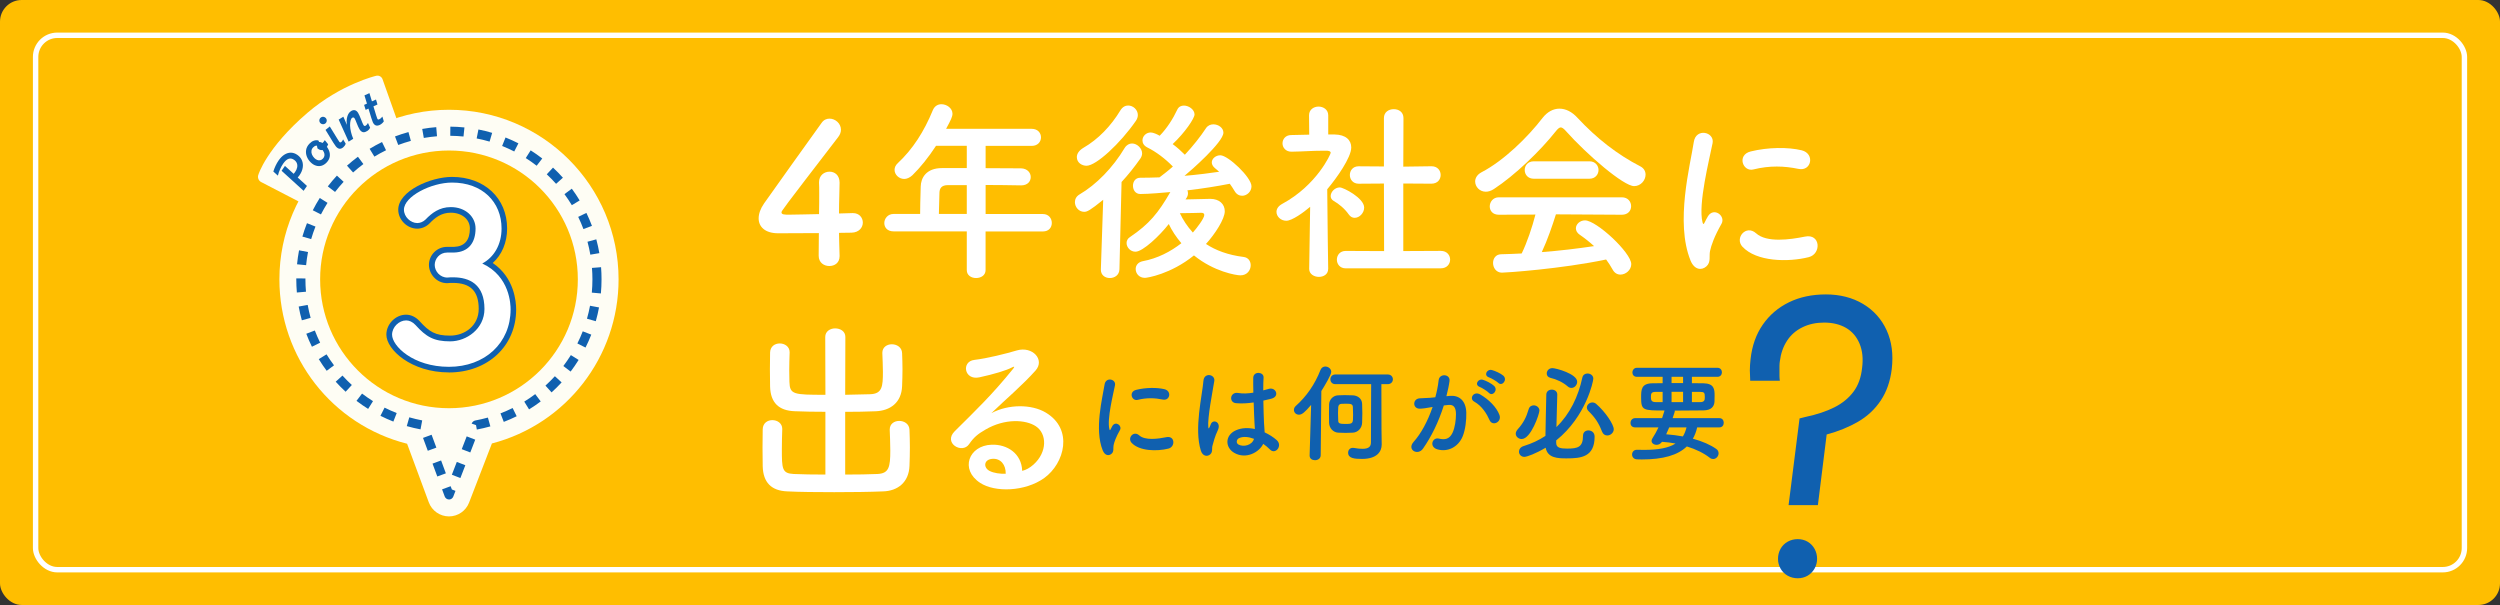 <?xml version="1.0" encoding="UTF-8"?>
<svg id="uuid-98c1462e-6bff-47c4-9818-dbc0a1f23077" data-name="レイヤー 2" xmlns="http://www.w3.org/2000/svg" width="697.13" height="168.7" viewBox="0 0 697.13 168.7">
  <rect x="0" y="0" width="697.13" height="168.7" fill="#333333" stroke="none"/>
  <defs>
    <style>
      .uuid-07541e2d-6c37-4e5a-a851-d2403454840b {
        fill: none;
        stroke: #fff;
        stroke-miterlimit: 10;
        stroke-width: 1.51px;
      }

      .uuid-4b64dd71-4b3d-4daa-a954-3d2f009885c1 {
        fill: #fff;
      }

      .uuid-71500c10-628c-44ad-bd9d-17bba4303a06 {
        fill: #fefdf4;
      }

      .uuid-73a8bcfe-0fcd-4cd2-a0fb-9c8f545b1d74 {
        fill: #ffbe00;
      }

      .uuid-590b3e85-5335-4c08-8cd7-ae58dce5cce2 {
        fill: #1060af;
      }
    </style>
  </defs>
  <g id="uuid-0322cca2-cac5-4728-8f7a-bb98a60704f6" data-name="マスクの上">
    <g>
      <g>
        <rect class="uuid-73a8bcfe-0fcd-4cd2-a0fb-9c8f545b1d74" width="697.13" height="168.7" rx="6.04" ry="6.04"/>
        <rect class="uuid-07541e2d-6c37-4e5a-a851-d2403454840b" x="9.93" y="9.84" width="677.28" height="149.02" rx="6.04" ry="6.04"/>
      </g>
      <path class="uuid-590b3e85-5335-4c08-8cd7-ae58dce5cce2" d="M498.75,140.85l3.06-24.17,1.63-.41c3.2-.68,5.9-1.58,8.11-2.7,2.21-1.12,3.98-2.57,5.3-4.34,1.33-1.77,2.12-3.98,2.4-6.63,.34-2.58,.1-4.84-.71-6.78-.82-1.94-2.07-3.4-3.77-4.39-1.7-.98-3.74-1.48-6.12-1.48-2.24,0-4.27,.44-6.07,1.33-1.8,.88-3.23,2.14-4.28,3.77-1.06,1.63-1.72,3.54-1.99,5.71-.07,.41-.1,.85-.1,1.33v2.7c0,.44,.03,.9,.1,1.38h-8.26c0-.54-.02-1.04-.05-1.48-.04-.44-.05-.9-.05-1.38s.02-.99,.05-1.53c.03-.54,.08-1.09,.15-1.63,.41-3.74,1.55-6.95,3.42-9.64,1.87-2.69,4.3-4.76,7.29-6.22,2.99-1.46,6.43-2.19,10.3-2.19s7.39,.88,10.35,2.65c2.96,1.77,5.15,4.22,6.58,7.34,1.43,3.13,1.9,6.73,1.43,10.81-.41,3.4-1.43,6.32-3.06,8.77-1.63,2.45-3.74,4.42-6.32,5.92-2.59,1.5-5.51,2.69-8.77,3.57l-2.45,19.69h-8.16Zm2.55,20.4c-1.02,0-1.96-.24-2.8-.71-.85-.48-1.51-1.14-1.99-1.99-.48-.85-.71-1.75-.71-2.7,0-1.02,.24-1.95,.71-2.81,.47-.85,1.14-1.51,1.99-1.99,.85-.47,1.78-.71,2.8-.71s1.94,.24,2.75,.71c.82,.48,1.46,1.14,1.94,1.99,.47,.85,.71,1.78,.71,2.81,0,.95-.24,1.85-.71,2.7-.48,.85-1.12,1.51-1.94,1.99-.82,.47-1.73,.71-2.75,.71Z"/>
      <g>
        <path class="uuid-4b64dd71-4b3d-4daa-a954-3d2f009885c1" d="M234.12,71.32v.11c0,1.89-1.4,2.75-2.86,2.75s-2.97-.92-2.97-2.86,.05-4.1,.05-6.32c-5.24,.05-10.8,.05-11.34,.05-3.62,0-5.45-1.78-5.45-4.16,0-1.24,.49-2.7,1.51-4.16,3.24-4.59,12.15-17.06,16.04-22.46,.59-.86,1.4-1.19,2.21-1.19,1.62,0,3.19,1.35,3.19,3.08,0,.65-.22,1.35-.76,2.05-15.82,20.57-15.82,20.63-15.82,21,0,.65,.86,.65,2.21,.65,1.84,0,5.08-.11,8.26-.16,.05-2.16,.05-4.21,.05-5.83,0-1.19,0-2.16-.05-2.86v-.22c0-1.89,1.46-2.92,2.92-2.92s2.81,.97,2.81,3.08c0,2.54-.16,4.59-.16,8.58,2-.05,3.46-.11,3.73-.11h.16c1.78,0,2.75,1.3,2.75,2.65s-1.03,2.75-3.13,2.81c-.65,0-1.94,.05-3.51,.05,0,1.78,.11,3.94,.16,6.37Z"/>
        <path class="uuid-4b64dd71-4b3d-4daa-a954-3d2f009885c1" d="M274.83,64.52v10.8c0,1.46-1.3,2.21-2.65,2.21s-2.59-.76-2.59-2.21v-10.8h-20.41c-1.78,0-2.59-1.13-2.59-2.32s.92-2.54,2.59-2.54h7.4c0-1.78,.05-3.78,.16-7.61,.05-2.43,1.51-5.18,5.94-5.18h6.91v-6.21h-8.58c-2.11,3.24-4.48,6.16-6.59,8.21-.76,.7-1.57,1.03-2.27,1.03-1.46,0-2.7-1.19-2.7-2.54,0-.65,.27-1.3,.92-1.89,4.16-3.89,7.29-8.75,9.77-14.79,.49-1.13,1.4-1.62,2.38-1.62,1.51,0,3.08,1.13,3.08,2.65,0,.81-.43,1.73-1.78,4.21h23.87c1.73,0,2.59,1.19,2.59,2.38s-.86,2.38-2.59,2.38h-12.85v6.21c3.29,0,6.64,.05,9.88,.05,1.78,.05,2.7,1.24,2.7,2.43s-.86,2.32-2.65,2.32h-.05c-3.13-.05-6.59-.11-9.88-.11v8.1h15.98c1.62,0,2.48,1.24,2.48,2.48s-.81,2.38-2.48,2.38h-15.98Zm-5.24-12.9h-5.24c-1.84,0-2.32,.92-2.38,2.05-.05,1.67-.11,4-.16,5.99h7.78v-8.04Z"/>
        <path class="uuid-4b64dd71-4b3d-4daa-a954-3d2f009885c1" d="M307.62,55.72c-3.67,2.97-4.48,3.35-5.29,3.35-1.51,0-2.59-1.35-2.59-2.7,0-.81,.38-1.62,1.3-2.16,4.64-2.7,9.29-7.45,12.58-12.96,.54-.86,1.3-1.24,2.05-1.24,1.46,0,2.81,1.4,2.81,2.75,0,.49-.16,.97-.49,1.46-1.67,2.38-3.4,4.54-5.24,6.53l-.59,24.35c-.05,1.62-1.35,2.43-2.7,2.43-1.24,0-2.48-.76-2.48-2.32v-.11l.65-19.38Zm-4.64-9.5c-1.24,0-2.7-.81-2.7-2.43,0-.86,.54-1.78,1.78-2.54,4.21-2.43,7.72-6.1,10.37-10.48,.59-.97,1.4-1.35,2.16-1.35,1.4,0,2.7,1.19,2.7,2.65,0,.49-.16,1.08-.54,1.62-4.37,6.32-11.07,12.53-13.77,12.53Zm27.59,9.39c2.43-.05,5.99-.16,6.91-.16,2.59,0,4.05,1.51,4.05,3.46,0,2.16-2.7,6.32-5.24,9.12,2.7,1.78,6.16,3.08,10.47,3.62,1.35,.16,2,1.19,2,2.32,0,1.35-.97,2.81-2.86,2.81-1.19,0-7.4-1.03-12.96-5.56-6.48,5.24-13.07,6.26-13.66,6.26-1.67,0-2.59-1.24-2.59-2.48,0-.97,.65-1.89,1.94-2.16,4.16-.76,7.83-2.7,10.8-5.02-1.46-1.73-2.65-3.51-3.51-5.35-2.48,3.19-7.23,7.72-9.29,7.72-1.4,0-2.48-1.19-2.48-2.43,0-.59,.27-1.24,.97-1.67,5.35-3.62,7.88-6.7,11.23-12.53-1.84,.16-5.94,.54-8.37,.54-1.35,0-2.05-1.13-2.05-2.32,0-1.08,.65-2.21,2-2.21,1.78,0,3.56-.05,5.35-.11l.11-.05c1.19-.92,2.43-1.84,3.67-2.97-2.11-2.16-4.64-4.1-7.18-5.35-.92-.49-1.3-1.19-1.3-1.94,0-1.13,.97-2.21,2.32-2.21,.7,0,1.84,.54,2.48,.92,2-2.05,3.73-4.75,4.91-7.29,.38-.81,1.08-1.13,1.84-1.13,1.4,0,2.97,1.13,2.97,2.48,0,1.08-2.7,5.08-6.1,8.26,1.24,.92,2.38,1.94,3.4,2.97,2.27-2.43,4.37-5.08,5.89-7.4,.49-.76,1.3-1.08,2.05-1.08,1.4,0,2.81,.97,2.81,2.32,0,2.65-9.12,10.64-10.85,12.04,3.35-.27,6.59-.7,9.66-1.13-.38-.38-.81-.7-1.19-1.03-.59-.49-.86-1.08-.86-1.57,0-1.08,1.13-2,2.38-2,2.16,0,8.69,6.16,8.69,8.64,0,1.51-1.3,2.65-2.59,2.65-.81,0-1.57-.38-2.11-1.3-.43-.7-.86-1.4-1.35-2.05-3.56,.7-7.61,1.35-11.82,1.84,.11,.27,.16,.54,.16,.81,0,.43-.11,.86-.43,1.35l-.27,.38Zm5.24,4.32c0-.49-.43-.59-.81-.59h-.16c-.38,0-3.4,.11-5.83,.11,.86,1.84,2.05,3.67,3.62,5.4,1.19-1.35,3.19-3.99,3.19-4.91Z"/>
        <path class="uuid-4b64dd71-4b3d-4daa-a954-3d2f009885c1" d="M370.36,75c0,1.51-1.3,2.21-2.59,2.21s-2.7-.76-2.7-2.21v-.05l.27-17.28c-1.89,1.62-5.08,3.89-6.64,3.89s-2.75-1.19-2.75-2.48c0-.81,.49-1.62,1.57-2.21,9.72-5.24,13.55-13.93,13.55-14.25,0-.54-.81-.59-1.19-.59h-.97c-3.08,0-5.4,.22-8.75,.27h-.05c-1.62,0-2.48-1.19-2.48-2.32s.81-2.32,2.43-2.32c1.67-.05,3.35-.05,5.02-.11l-.05-5.4c0-1.62,1.35-2.43,2.65-2.43s2.7,.81,2.7,2.43v5.35h1.78c3.13,.05,4.64,1.57,4.64,3.62,0,2.81-4.1,8.59-6.7,11.66,.05,8.37,.27,22.19,.27,22.19v.05Zm5.72-15.23c-1.13-1.62-2.81-2.97-4.16-3.73-.59-.32-.86-.86-.86-1.35,0-1.19,1.19-2.43,2.54-2.43,1.03,0,6.8,2.97,6.8,5.62,0,1.51-1.3,2.86-2.65,2.86-.59,0-1.19-.27-1.67-.97Zm-.81,15.06c-1.67,0-2.48-1.24-2.48-2.43s.81-2.43,2.48-2.43l10.69,.05-.05-18.84-7.02,.05c-1.67,0-2.48-1.24-2.48-2.43s.81-2.43,2.43-2.43h.05l7.02,.05v-13.5c0-1.67,1.35-2.48,2.75-2.48s2.7,.81,2.7,2.48l-.05,13.55,7.83-.11h.05c1.67,0,2.54,1.19,2.54,2.43s-.86,2.43-2.59,2.43l-7.83-.05v18.84l10.47-.05c1.73,0,2.59,1.24,2.59,2.43s-.86,2.43-2.59,2.43h-26.51Z"/>
        <path class="uuid-4b64dd71-4b3d-4daa-a954-3d2f009885c1" d="M436.62,36.5c-.59-.65-1.03-.97-1.4-.97s-.76,.32-1.3,.97c-4.43,5.62-11.55,12.42-17.33,16.2-.81,.54-1.57,.76-2.27,.76-1.73,0-2.97-1.4-2.97-2.86,0-.92,.54-1.89,1.73-2.54,6.26-3.24,12.96-9.83,17.06-15.17,1.3-1.67,2.97-2.59,4.7-2.59s3.46,.81,5.08,2.59c5.29,5.67,11.07,10.2,17.49,13.5,1.03,.54,1.46,1.4,1.46,2.32,0,1.57-1.35,3.19-3.19,3.19-2.92,0-13.07-8.69-19.06-15.39Zm-2.75,23.27c-.97,3.08-2.32,7.07-3.94,10.53,4.97-.38,9.88-.97,14.58-1.67-1.24-1.13-2.59-2.21-3.94-3.13-.81-.54-1.13-1.19-1.13-1.84,0-1.13,1.13-2.21,2.54-2.21,3.19,0,12.9,9.02,12.9,12.2,0,1.62-1.51,2.92-3.02,2.92-.86,0-1.67-.43-2.21-1.46-.54-.97-1.13-1.89-1.78-2.75-12.63,2.65-27.97,3.67-29.05,3.67-1.62,0-2.48-1.4-2.48-2.7,0-1.19,.7-2.38,2.21-2.43,1.89-.05,3.83-.11,5.78-.22,1.51-3.13,2.92-7.29,3.83-10.85l-10.2,.05c-1.73,0-2.54-1.13-2.54-2.32s.86-2.54,2.54-2.54h34.29c1.73,0,2.59,1.24,2.59,2.48s-.86,2.38-2.59,2.38l-18.36-.11Zm-6.16-9.93c-1.67,0-2.54-1.19-2.54-2.43s.86-2.43,2.54-2.43h15.5c1.67,0,2.54,1.24,2.54,2.43s-.86,2.43-2.54,2.43h-15.5Z"/>
        <path class="uuid-4b64dd71-4b3d-4daa-a954-3d2f009885c1" d="M471.4,72.62c-4.32-10.64-.05-26.62,.92-33.04,.59-4,5.83-2.81,5.24,.32-.86,4.37-4.1,17.06-2.81,22.08,.16,.7,.38,.54,.59,.05,.11-.27,.7-1.35,.92-1.73,1.67-2.65,5.02-.05,3.78,2.11-2,3.51-2.86,5.99-3.19,7.56-.32,1.46,.32,3.13-1.03,4.32-1.35,1.19-3.35,.97-4.43-1.67Zm14.47-3.83c-2.21-2.43,1.03-6.26,3.83-3.73,2.92,2.65,9.39,1.78,13.61,.92,4.37-.92,4.64,4.81,1.08,5.72-5.78,1.46-14.63,1.3-18.52-2.92Zm3.08-21.54c-2.97,.76-4.7-4.05-.76-5.02,4.81-1.19,10.42-1.24,14.2-.32,3.78,.92,2.75,5.99-.92,5.18-3.89-.81-7.99-.97-12.53,.16Z"/>
        <path class="uuid-4b64dd71-4b3d-4daa-a954-3d2f009885c1" d="M230.18,114.83c-3.02,0-5.99-.05-8.58-.16-4.43-.16-6.75-2.38-6.86-6.91,0-1.46-.05-3.08-.05-4.75s.05-3.24,.05-4.7c.05-1.73,1.35-2.54,2.7-2.54s2.75,.86,2.75,2.43v.11c-.05,1.57-.11,3.29-.11,4.97,0,1.13,.05,2.27,.05,3.19,.11,3.56,1.13,3.62,10.04,3.62l-.05-16.14c0-1.57,1.4-2.38,2.75-2.38,1.46,0,2.86,.81,2.86,2.38l-.05,16.14c2.38-.05,4.75-.11,6.96-.16,3.4-.11,3.56-2.21,3.56-6.26,0-1.78-.11-3.62-.16-5.18v-.11c0-1.57,1.3-2.38,2.65-2.38s2.81,.81,2.86,2.48c.05,1.35,.11,2.92,.11,4.48s-.05,3.19-.11,4.7c-.16,4.64-3.35,6.86-7.34,7.02-2.7,.11-5.62,.16-8.53,.16v17.49c3.35,0,6.59-.05,9.02-.16,3.19-.16,3.56-1.94,3.56-6.53,0-2.05-.11-4.21-.16-5.78v-.11c0-1.57,1.3-2.38,2.65-2.38s2.81,.81,2.86,2.48c.05,1.35,.11,3.13,.11,4.91s-.05,3.62-.11,5.13c-.16,4.64-3.35,7.02-7.34,7.13-3.73,.16-8.75,.22-13.66,.22s-9.72-.05-13.07-.22c-4.43-.16-6.75-2.48-6.86-7.02,0-1.46-.05-3.29-.05-5.18s.05-3.67,.05-5.13c.05-1.73,1.35-2.54,2.7-2.54s2.75,.86,2.75,2.43v.11c-.05,1.57-.11,3.62-.11,5.51,0,5.56,.05,6.8,3.29,6.97,2.43,.11,5.56,.16,8.85,.16v-17.49Z"/>
        <path class="uuid-4b64dd71-4b3d-4daa-a954-3d2f009885c1" d="M288.17,129.57c3.94-3.51,3.78-8.64,.7-10.69-2.81-1.89-8.64-2.27-14.09,.92-2.16,1.24-3.29,2.21-4.54,4.05-1.94,2.86-7.34-.32-4-3.62,5.94-5.89,10.31-10.04,16.31-17.44,.59-.76,.05-.54-.38-.32-1.51,.81-5.08,1.89-9.07,2.75-4.27,.92-5.08-4.43-1.4-4.86,3.62-.43,8.8-1.73,11.88-2.65,4.32-1.24,7.88,2.59,5.18,5.62-1.73,1.94-3.89,4.05-6.05,6.05-2.16,2-4.32,3.94-6.26,5.83,4.75-2.54,11.18-2.54,15.17-.16,7.77,4.64,5.24,14.15-.43,18.25-5.35,3.83-13.77,4.05-17.87,1.35-5.72-3.73-3.19-10.42,3.19-10.64,4.32-.16,8.37,2.43,8.53,7.29,1.03-.22,2.16-.86,3.13-1.73Zm-11.5-1.62c-2.38,.22-2.48,2.43-.76,3.35,1.24,.65,3.02,.86,4.54,.81,.05-2.48-1.4-4.37-3.78-4.16Z"/>
        <path class="uuid-590b3e85-5335-4c08-8cd7-ae58dce5cce2" d="M307.5,125.6c-2.4-5.91-.03-14.79,.51-18.36,.33-2.22,3.24-1.56,2.91,.18-.48,2.43-2.28,9.48-1.56,12.27,.09,.39,.21,.3,.33,.03,.06-.15,.39-.75,.51-.96,.93-1.47,2.79-.03,2.1,1.17-1.11,1.95-1.59,3.33-1.77,4.2-.18,.81,.18,1.74-.57,2.4-.75,.66-1.86,.54-2.46-.93Zm8.04-2.13c-1.23-1.35,.57-3.48,2.13-2.07,1.62,1.47,5.22,.99,7.56,.51,2.43-.51,2.58,2.67,.6,3.18-3.21,.81-8.13,.72-10.29-1.62Zm1.71-11.97c-1.65,.42-2.61-2.25-.42-2.79,2.67-.66,5.79-.69,7.89-.18s1.53,3.33-.51,2.88c-2.16-.45-4.44-.54-6.96,.09Z"/>
        <path class="uuid-590b3e85-5335-4c08-8cd7-ae58dce5cce2" d="M334.86,125.66c-.96-3.03-.87-6.9-.48-10.53,.39-3.63,1.05-6.99,1.2-8.94,.18-2.43,3.33-1.83,3.03,.06-.21,1.35-.72,3.96-1.11,6.51-.39,2.55-.69,5.07-.57,6.27,.06,.54,.09,.63,.39,.03,.09-.18,.3-.72,.36-.87,.69-1.44,2.97-.42,1.89,1.83-.39,.81-.69,1.62-.93,2.37-.24,.75-.42,1.41-.54,1.89-.24,.84,.15,1.68-.6,2.4-.78,.72-2.13,.6-2.64-1.02Zm9.33,.63c-2.61-1.5-2.67-4.92,.45-6.3,1.62-.72,3.45-.75,5.28-.36,0-.48-.06-.93-.09-1.5-.09-1.23-.15-3.54-.24-5.91-1.62,.24-3.21,.36-4.92,.21-2.07-.18-1.71-3.24,.6-2.85,1.32,.24,2.76,.15,4.23-.09-.03-1.68-.06-3.21-.03-4.14,.06-1.95,3-1.68,2.88-.06-.06,.84-.09,2.1-.09,3.57,.51-.15,1.05-.27,1.53-.42,1.95-.6,3.24,2.13,.66,2.76-.72,.18-1.44,.36-2.16,.51,.03,2.34,.12,4.68,.18,6.15,.03,.75,.15,1.74,.18,2.7,1.26,.6,2.46,1.35,3.39,2.19,1.71,1.56-.42,4.17-1.92,2.58-.54-.54-1.17-1.08-1.86-1.56-1.14,2.37-4.8,4.38-8.07,2.52Zm5.46-3.93c-1.5-.57-3-.72-4.14-.18-.72,.33-.9,1.35-.18,1.77,1.44,.81,3.87,.18,4.35-1.59h-.03Z"/>
        <path class="uuid-590b3e85-5335-4c08-8cd7-ae58dce5cce2" d="M365.61,112.91c-1.74,2.04-2.55,2.73-3.39,2.73s-1.41-.63-1.41-1.35c0-.36,.15-.75,.51-1.08,2.94-2.61,5.31-5.97,6.9-10.05,.27-.66,.81-.96,1.35-.96,.81,0,1.65,.63,1.65,1.5,0,.81-1.83,3.87-2.76,5.34l-.18,17.94c-.03,.9-.81,1.35-1.59,1.35s-1.5-.42-1.5-1.29v-.06l.42-14.07Zm4.98,2.55c0-.96,.03-1.92,.03-2.67,.03-1.29,1.05-2.46,2.43-2.55,.6-.03,1.26-.06,1.89-.06,.81,0,1.62,.03,2.34,.06,1.14,.06,2.49,.75,2.55,2.37,.03,.72,.06,1.71,.06,2.67s-.03,1.92-.06,2.61c-.06,1.5-1.14,2.67-2.58,2.76-.63,.03-1.32,.06-2.04,.06s-1.41-.03-2.07-.06c-1.35-.09-2.46-1.2-2.52-2.73,0-.63-.03-1.53-.03-2.46Zm14.7,8.43v.06c0,2.01-1.35,4.02-5.49,4.02-2.1,0-3.87-.15-3.87-1.74,0-.69,.45-1.35,1.32-1.35,.09,0,.21,0,.33,.03,.93,.18,1.71,.24,2.37,.24,1.65,0,2.34-.57,2.34-1.77,0-2.97,.06-11.7,.06-16.26h-9.99c-.93,0-1.38-.69-1.38-1.35s.45-1.35,1.38-1.35h14.61c.96,0,1.44,.69,1.44,1.35s-.48,1.35-1.44,1.35h-1.77c0,3.6,0,10.53,.03,12.54l.06,4.23Zm-7.98-8.22c0-.81-.03-1.71-.06-2.19-.06-.87-.66-.9-2.07-.9-.42,0-.81,0-1.11,.03-.54,.03-.84,.33-.9,.9-.03,.33-.06,.99-.06,1.68,0,.84,.03,1.74,.06,2.19,.03,.63,.39,.84,1.86,.84,2.28,0,2.28-.09,2.28-2.55Z"/>
        <path class="uuid-590b3e85-5335-4c08-8cd7-ae58dce5cce2" d="M404.32,110.39c2.52-.21,4.44,1.26,4.56,4.62,.06,2.1-.24,4.8-1.02,6.69-1.23,2.97-4.17,4.44-7.05,3.6-2.37-.69-1.41-3.45,.42-3,1.71,.42,2.97,.15,3.81-1.62,.69-1.47,.96-3.6,.96-5.19,0-1.83-.63-2.7-2.01-2.58-.45,.03-.9,.09-1.38,.15-1.47,4.65-3.48,8.73-5.82,12.06-1.44,2.04-4.56,.3-2.61-1.89,2.07-2.31,3.93-5.73,5.31-9.75l-.36,.06c-1.29,.24-2.46,.42-3.24,.42-2.04,0-2.01-2.7-.09-2.88,.93-.09,1.86-.06,2.94-.15l1.5-.15c.36-1.32,.75-3.09,.93-4.77,.21-1.95,3.27-1.77,3.03,.24-.12,1.02-.51,2.82-.87,4.23l.99-.09Zm11.04,6.75c-.72-1.65-2.07-3.93-4.29-5.16-1.47-.81-.15-3.06,1.71-1.98,2.4,1.41,4.53,3.54,5.34,5.7,.75,1.98-1.95,3.3-2.76,1.44Zm-2.73-9.24c-1.56-.57-.48-2.43,.93-1.98,.81,.24,2.37,1.02,3.06,1.68,1.23,1.17-.39,3.06-1.44,1.95-.42-.45-1.95-1.44-2.55-1.65Zm2.58-2.67c-1.56-.51-.6-2.43,.84-2.04,.81,.21,2.43,.93,3.15,1.56,1.26,1.14-.33,3.09-1.41,2.01-.42-.42-1.95-1.32-2.58-1.53Z"/>
        <path class="uuid-590b3e85-5335-4c08-8cd7-ae58dce5cce2" d="M422.67,120.92c0-.36,.18-.78,.54-1.2,1.53-1.71,2.37-3.24,3.06-5.61,.21-.75,.81-1.08,1.41-1.08,.78,0,1.59,.57,1.59,1.47s-2.37,7.92-4.95,7.92c-.87,0-1.65-.66-1.65-1.5Zm11.28,2.58c0,1.38,1.17,1.59,3.06,1.59,2.94,0,4.41-.39,4.41-3.54,0-1.08,.75-1.53,1.5-1.53,.81,0,1.74,.51,1.74,1.74,0,5.7-3.81,6.06-7.8,6.06-2.43,0-5.31-.06-5.85-2.97-2.67,1.59-5.19,2.55-5.94,2.55-.93,0-1.5-.72-1.5-1.44,0-.66,.42-1.32,1.35-1.59,2.25-.69,4.26-1.65,6.03-2.82,.03-3.36,.18-7.8,.24-11.49,0-.96,.78-1.41,1.53-1.41s1.53,.45,1.53,1.35v.06c-.09,2.94-.18,6.18-.24,9.03,3.75-3.63,6.09-8.49,7.23-13.8,.18-.81,.81-1.14,1.44-1.14,.81,0,1.62,.54,1.62,1.44,0,.66-1.95,10.47-10.35,17.22v.69Zm3.21-15.75c-1.35-1.17-3.09-1.98-4.86-2.4-.69-.18-.99-.66-.99-1.2,0-.72,.57-1.5,1.59-1.5,.96,0,6.9,1.59,6.9,3.81,0,.9-.75,1.71-1.59,1.71-.36,0-.72-.12-1.05-.42Zm11.04,13.68c-.6,0-1.17-.3-1.47-1.08-.93-2.4-1.92-3.9-3.75-5.7-.33-.33-.48-.69-.48-1.02,0-.75,.72-1.41,1.56-1.41,.33,0,.72,.12,1.05,.42,2.64,2.28,4.89,5.76,4.89,7.05,0,.99-.93,1.74-1.8,1.74Z"/>
        <path class="uuid-590b3e85-5335-4c08-8cd7-ae58dce5cce2" d="M473.26,119.18c-.27,1.17-.66,2.22-1.2,3.15,2.67,.72,4.95,1.74,6.51,2.85,.48,.33,.66,.78,.66,1.23,0,.81-.69,1.59-1.5,1.59-.3,0-.63-.09-.93-.33-1.68-1.32-3.9-2.4-6.42-3.18-2.52,2.43-6.57,3.63-12.57,3.63-.45,0-.87-.03-1.32-.03-.93-.03-1.38-.69-1.38-1.35s.45-1.32,1.35-1.32h.06c.66,.03,1.32,.03,1.92,.03,3.9,0,6.81-.51,8.79-1.77-1.23-.24-2.49-.39-3.78-.48-.39,.57-.96,.84-1.5,.84-.75,0-1.41-.45-1.41-1.11,0-.21,.09-.48,.27-.75,.66-1.02,1.2-2.01,1.65-3h-6.51c-.87,0-1.29-.6-1.29-1.23s.45-1.35,1.29-1.35h7.53c.21-.63,.42-1.29,.63-1.98,0-.03,.03-.12,.06-.15-6.03,0-6.54-.03-6.54-3.6,0-2.22,.03-3.96,3.18-3.99,.87,0,1.83-.03,2.82-.03v-1.77h-7.17c-.87,0-1.26-.6-1.26-1.2,0-.66,.45-1.32,1.26-1.32h22.47c.81,0,1.23,.63,1.23,1.26s-.42,1.26-1.23,1.26h-7.14v1.77c1.14,0,2.25,.03,3.21,.03,3,.06,3.12,1.65,3.12,3.45,0,.63,0,1.29-.03,1.68-.09,1.38-.93,2.4-3.06,2.43-2.28,.03-5.16,.06-8.04,.06,.03,.06,.03,.12,.03,.18,0,.09,0,.12-.6,1.92h13.02c.84,0,1.23,.63,1.23,1.29s-.39,1.29-1.23,1.29h-6.18Zm-9.63-9.9h-2.01c-1.17,0-1.26,.54-1.26,1.44,0,.84,.15,1.41,1.32,1.41h1.95v-2.85Zm1.83,9.9c-.27,.66-.54,1.29-.84,1.92,1.59,.12,3.15,.33,4.65,.6,.45-.72,.78-1.56,1.02-2.52h-4.83Zm3.87-14.1h-3.21v1.74h3.21v-1.74Zm0,4.17h-3.21v2.88h3.21v-2.88Zm4.83,2.88c.9,0,1.14-.45,1.2-.78,.03-.18,.03-.42,.03-.66,0-1.14-.15-1.41-1.29-1.41h-2.31v2.85h2.37Z"/>
      </g>
      <g>
        <path class="uuid-71500c10-628c-44ad-bd9d-17bba4303a06" d="M85.1,57.13l-12.29-6.37c-.73-.38-1.07-1.31-.75-2.07,0,0,2.2-7.38,13.66-17.22,9.34-8.01,19.08-10.31,19.08-10.31,.79-.25,1.64,.19,1.89,.98l4.77,13.42"/>
        <path class="uuid-71500c10-628c-44ad-bd9d-17bba4303a06" d="M125.16,144c-2.49-.02-4.72-1.58-5.59-3.92l-6.05-16.34c-20.83-5.27-35.61-24.01-35.61-45.84,0-26.08,21.21-47.29,47.29-47.29s47.29,21.21,47.29,47.29c0,21.67-14.66,40.39-35.32,45.76l-6.37,16.5c-.89,2.31-3.12,3.84-5.6,3.84h-.04Z"/>
        <g>
          <circle class="uuid-73a8bcfe-0fcd-4cd2-a0fb-9c8f545b1d74" cx="125.2" cy="77.9" r="35.93"/>
          <g>
            <path class="uuid-4b64dd71-4b3d-4daa-a954-3d2f009885c1" d="M126.64,70.42c4.05-.13,5.97-2.79,5.97-6.7,0-3.32-2.85-5.97-6.9-5.97-3.18,0-5.31,1.66-7.03,3.45-.67,.66-1.53,1-2.32,1-1.86,0-3.72-1.73-3.72-3.72,0-3.72,7.63-7.57,13.41-7.57,8.43,0,13.81,5.38,13.81,12.81,0,4.51-2.12,8.03-5.38,9.76,7.77,3.58,7.9,11.55,7.9,12.81,0,9.36-7.17,16-17.19,16s-15.86-5.84-15.86-8.96c0-2.12,1.92-3.98,3.92-3.98,.86,0,1.79,.4,2.59,1.26,2.99,3.32,5.11,4.58,9.69,4.58s9.56-3.52,9.56-9.03c0-6.77-4.05-8.83-8.76-8.83h-.6c-.4,0-.73,.07-.99,.07-2.06,0-3.52-1.79-3.52-3.52s1.39-3.45,3.45-3.45h1.99Z"/>
            <path class="uuid-590b3e85-5335-4c08-8cd7-ae58dce5cce2" d="M125.18,103.85c-10.48,0-17.44-6.34-17.44-10.54,0-2.96,2.57-5.56,5.49-5.56,1.36,0,2.69,.63,3.75,1.77,2.71,3.01,4.4,4.07,8.53,4.07s7.98-2.79,7.98-7.45c0-4.95-2.28-7.25-7.19-7.25h-.6c-.16,0-.31,.02-.44,.03-.2,.02-.39,.04-.56,.04-3.05,0-5.09-2.63-5.09-5.09,0-2.77,2.26-5.03,5.03-5.03h1.96c2.94-.11,4.43-1.83,4.43-5.13,0-2.55-2.24-4.4-5.33-4.4-2.67,0-4.42,1.43-5.9,2.97-.95,.95-2.2,1.48-3.46,1.48-2.82,0-5.29-2.47-5.29-5.29,0-5.22,9.09-9.14,14.98-9.14,9.06,0,15.38,5.92,15.38,14.39,0,3.9-1.46,7.33-4.01,9.61,6.02,4.09,6.53,10.81,6.53,12.96,0,10.18-7.89,17.57-18.77,17.57Zm-11.95-12.94c-1.18,0-2.34,1.19-2.34,2.41,0,1.9,4.91,7.39,14.29,7.39s15.62-5.93,15.62-14.42c0-1.91-.5-8.39-6.98-11.38l-2.88-1.33,2.81-1.49c2.88-1.53,4.54-4.58,4.54-8.37,0-6.72-4.92-11.24-12.23-11.24-5.49,0-11.83,3.63-11.83,5.99,0,1.15,1.18,2.14,2.14,2.14,.42,0,.87-.2,1.21-.54,1.74-1.81,4.26-3.91,8.15-3.91,4.83,0,8.48,3.25,8.48,7.55,0,5.03-2.8,8.12-7.5,8.28h-.05s-1.99,0-1.99,0c-1.12,0-1.88,.97-1.88,1.88,0,.81,.74,1.94,1.94,1.94,.07,0,.15-.01,.24-.02,.23-.02,.48-.05,.76-.05h.6c6.67,0,10.34,3.7,10.34,10.4s-5.78,10.6-11.13,10.6-7.81-1.72-10.86-5.1c-.44-.47-.94-.74-1.42-.74Z"/>
            <path class="uuid-4b64dd71-4b3d-4daa-a954-3d2f009885c1" d="M126.64,70.42c4.05-.13,5.97-2.79,5.97-6.7,0-3.32-2.85-5.97-6.9-5.97-3.18,0-5.31,1.66-7.03,3.45-.67,.66-1.53,1-2.32,1-1.86,0-3.72-1.73-3.72-3.72,0-3.72,7.63-7.57,13.41-7.57,8.43,0,13.81,5.38,13.81,12.81,0,4.51-2.12,8.03-5.38,9.76,7.77,3.58,7.9,11.55,7.9,12.81,0,9.36-7.17,16-17.19,16s-15.86-5.84-15.86-8.96c0-2.12,1.92-3.98,3.92-3.98,.86,0,1.79,.4,2.59,1.26,2.99,3.32,5.11,4.58,9.69,4.58s9.56-3.52,9.56-9.03c0-6.77-4.05-8.83-8.76-8.83h-.6c-.4,0-.73,.07-.99,.07-2.06,0-3.52-1.79-3.52-3.52s1.39-3.45,3.45-3.45h1.99Z"/>
          </g>
          <path class="uuid-590b3e85-5335-4c08-8cd7-ae58dce5cce2" d="M125.2,139.28h0c-.53,0-1-.34-1.19-.83l-.74-1.99,1.36-.5h0s1.03-.38,1.03-.38l.34,.91,1.01,.39-.61,1.59c-.19,.49-.66,.82-1.19,.82Zm3.18-5.98l-2.38-.92,1.38-3.57,2.38,.92-1.38,3.57Zm-6.44-.43l-1.33-3.59,2.39-.88,1.33,3.59-2.39,.88Zm9.2-6.7l-2.38-.92,1.38-3.57,2.38,.92-1.38,3.57Zm-11.85-.47l-1.33-3.59,2.39-.88,1.33,3.59-2.39,.88Zm13.67-5.93l-.22-1.22-1.22-.43c.16-.41,.55-.78,.98-.86,1.19-.22,2.38-.5,3.55-.82l.69,2.46c-1.24,.35-2.51,.64-3.78,.88Zm-15.7-.04c-1.28-.24-2.57-.55-3.83-.91l.7-2.45c1.19,.34,2.4,.63,3.6,.86l-.47,2.51Zm23.22-2.08l-.92-2.38c1.15-.44,2.29-.95,3.39-1.49l1.13,2.29c-1.17,.58-2.38,1.11-3.61,1.58Zm-30.79-.09c-1.22-.48-2.43-1.02-3.6-1.61l1.15-2.28c1.1,.55,2.24,1.06,3.38,1.51l-.93,2.38Zm37.84-3.4l-1.34-2.17c1.05-.65,2.08-1.35,3.06-2.09l1.53,2.04c-1.05,.79-2.14,1.54-3.25,2.22Zm-44.88-.14c-1.11-.69-2.2-1.45-3.24-2.24l1.55-2.03c.98,.75,2.01,1.46,3.05,2.11l-1.35,2.16Zm51.16-4.6l-1.71-1.89c.91-.83,1.79-1.71,2.63-2.62l1.88,1.72c-.88,.96-1.82,1.9-2.79,2.78Zm-57.43-.18c-.96-.89-1.9-1.83-2.77-2.8l1.89-1.71c.83,.91,1.7,1.8,2.61,2.63l-1.73,1.88Zm62.74-5.63l-2.03-1.54c.74-.98,1.45-2.01,2.1-3.05l2.16,1.35c-.69,1.11-1.44,2.2-2.23,3.25Zm-68.02-.21c-.79-1.05-1.53-2.15-2.21-3.26l2.17-1.33c.64,1.05,1.34,2.08,2.08,3.06l-2.04,1.53Zm72.18-6.48l-2.28-1.14c.55-1.1,1.06-2.24,1.5-3.39l2.38,.92c-.47,1.22-1.01,2.43-1.6,3.6Zm-76.3-.24c-.58-1.17-1.11-2.39-1.57-3.61l2.38-.91c.44,1.15,.94,2.29,1.48,3.4l-2.29,1.13Zm79.15-7.11l-2.45-.7c.34-1.18,.62-2.4,.85-3.61l2.51,.47c-.24,1.29-.54,2.58-.9,3.84Zm-81.96-.25c-.35-1.26-.65-2.55-.88-3.84l2.51-.45c.22,1.21,.5,2.43,.82,3.61l-2.46,.68Zm83.4-7.49l-2.54-.23c.11-1.22,.17-2.47,.17-3.7,0-1.06-.04-2.14-.13-3.19l2.54-.2c.09,1.12,.13,2.26,.13,3.39,0,1.31-.06,2.64-.18,3.93Zm-84.79-.26c-.1-1.21-.16-2.45-.16-3.68v-.26s2.55,.02,2.55,.02v.24c0,1.15,.05,2.32,.15,3.46l-2.54,.22Zm2.59-7.62l-2.54-.25c.13-1.31,.32-2.62,.56-3.9l2.5,.48c-.23,1.2-.41,2.44-.53,3.67Zm79.25-2.92c-.21-1.21-.48-2.43-.8-3.62l2.46-.67c.34,1.26,.63,2.56,.85,3.85l-2.51,.43Zm-77.85-4.35l-2.45-.71c.37-1.26,.8-2.51,1.28-3.73l2.37,.94c-.45,1.14-.86,2.32-1.2,3.5Zm75.92-2.8c-.43-1.15-.92-2.3-1.46-3.4l2.29-1.11c.57,1.18,1.09,2.4,1.55,3.62l-2.39,.89Zm-73.2-4.09l-2.27-1.15c.59-1.17,1.25-2.32,1.95-3.43l2.16,1.36c-.66,1.04-1.27,2.13-1.83,3.22Zm69.97-2.57c-.64-1.05-1.33-2.09-2.06-3.08l2.05-1.52c.78,1.05,1.52,2.16,2.19,3.28l-2.18,1.32Zm-66.03-3.69l-2.02-1.55c.8-1.04,1.65-2.05,2.54-3.01l1.87,1.73c-.84,.91-1.64,1.86-2.39,2.83Zm61.63-2.27c-.82-.92-1.69-1.81-2.59-2.65l1.74-1.87c.96,.89,1.89,1.84,2.76,2.82l-1.9,1.7Zm-56.6-3.16l-1.7-1.9c.97-.87,2-1.71,3.05-2.49l1.52,2.04c-.99,.74-1.95,1.53-2.87,2.35Zm51.18-1.89c-.97-.75-1.99-1.47-3.03-2.13l1.37-2.15c1.1,.7,2.19,1.46,3.23,2.27l-1.56,2.02Zm-45.24-2.53l-1.33-2.18c1.12-.68,2.28-1.32,3.46-1.89l1.12,2.29c-1.11,.54-2.2,1.14-3.25,1.78Zm38.99-1.44c-1.09-.56-2.23-1.08-3.37-1.53l.95-2.37c1.22,.49,2.43,1.04,3.59,1.63l-1.16,2.27Zm-32.34-1.81l-.9-2.38c1.22-.46,2.48-.87,3.75-1.22l.67,2.46c-1.19,.33-2.37,.71-3.52,1.14Zm25.47-.94c-1.18-.35-2.39-.64-3.6-.88l.49-2.5c1.29,.25,2.58,.57,3.83,.94l-.72,2.45Zm-18.34-1.02l-.44-2.51c1.29-.23,2.6-.4,3.91-.5l.21,2.54c-1.23,.1-2.46,.26-3.67,.47Zm11.08-.4c-1.23-.12-2.47-.19-3.7-.2l.02-2.55c1.31,.01,2.63,.08,3.93,.22l-.26,2.54Z"/>
          <g>
            <path class="uuid-590b3e85-5335-4c08-8cd7-ae58dce5cce2" d="M83.54,48.85c-.36,.52-.8,.99-1.31,1.4l-1.32-.97c.53-.32,.99-.76,1.37-1.3,.3-.43,.49-.85,.58-1.28,.09-.43,.06-.82-.08-1.19-.15-.37-.41-.69-.79-.95-.53-.37-1.04-.45-1.55-.26-.51,.19-1,.64-1.49,1.35-.31,.45-.6,.97-.86,1.56s-.46,1.18-.6,1.77l-1.27-1.15c.17-.55,.38-1.09,.63-1.62s.53-1.01,.83-1.45c.49-.7,1.02-1.25,1.6-1.62s1.18-.57,1.81-.57c.63,0,1.24,.21,1.84,.63,.61,.43,1.04,.95,1.29,1.58,.25,.63,.31,1.29,.19,2-.12,.71-.41,1.4-.89,2.08Zm1.12,4.36l-6.14-5.59,.94-1.36,6.14,5.59-.94,1.36Z"/>
            <path class="uuid-590b3e85-5335-4c08-8cd7-ae58dce5cce2" d="M91.1,45.3c-.45,.47-.94,.77-1.46,.92-.52,.14-1.04,.13-1.55-.04-.52-.16-1-.46-1.44-.9-.48-.46-.84-.99-1.08-1.6-.24-.61-.31-1.23-.21-1.86,.1-.64,.42-1.23,.94-1.77,.39-.4,.8-.68,1.22-.82,.42-.14,.85-.17,1.27-.06l.59,1.35-.27,.28c-.36-.16-.67-.22-.96-.18s-.56,.2-.83,.48-.43,.59-.47,.95c-.05,.35,0,.71,.15,1.06,.15,.35,.38,.68,.69,.99,.25,.24,.51,.41,.79,.52,.28,.1,.55,.12,.82,.06,.27-.06,.52-.21,.75-.45,.23-.24,.38-.52,.42-.83,.05-.31,0-.64-.16-.98-.15-.34-.4-.67-.74-1l-.36-1.37c.08,.05,.16,.07,.25,.07,.09,0,.18-.03,.27-.09,.09-.06,.19-.14,.3-.25,.08-.08,.17-.19,.27-.32,.1-.13,.19-.26,.27-.38l.93,1.15c-.12,.39-.33,.74-.64,1.06-.18,.19-.39,.34-.63,.45s-.49,.14-.78,.11c-.29-.04-.6-.2-.93-.47l-.31-1.68c.44-.14,.86-.16,1.28-.03s.78,.34,1.1,.65h.01c.51,.51,.89,1.05,1.13,1.64s.31,1.17,.21,1.75c-.1,.58-.39,1.12-.86,1.6Z"/>
            <path class="uuid-590b3e85-5335-4c08-8cd7-ae58dce5cce2" d="M90.74,34.41c-.15,.12-.32,.19-.5,.22-.18,.02-.36,0-.53-.06s-.31-.17-.43-.31c-.12-.14-.19-.31-.22-.49s-.01-.36,.05-.53c.07-.17,.17-.32,.32-.44,.14-.11,.3-.19,.48-.22s.36,0,.53,.06c.17,.07,.32,.17,.44,.32,.12,.14,.19,.3,.22,.48,.03,.18,.01,.36-.05,.53-.06,.17-.16,.32-.31,.44Zm4.93,6.7c-.36,.29-.71,.41-1.05,.36-.34-.06-.65-.27-.96-.64-.15-.19-.39-.54-.71-1.04l-2.18-3.57,1.19-.96,2.11,3.43c.26,.43,.44,.72,.55,.85,.09,.11,.18,.17,.26,.18,.09,0,.19-.04,.31-.13,.1-.08,.18-.18,.27-.3s.15-.27,.21-.42l.73,1.2c-.07,.2-.17,.4-.3,.58-.13,.18-.28,.34-.44,.48Z"/>
            <path class="uuid-590b3e85-5335-4c08-8cd7-ae58dce5cce2" d="M102.29,36.58c-.44,.28-.83,.36-1.16,.25-.33-.11-.63-.37-.88-.78-.12-.19-.25-.45-.39-.76-.15-.32-.29-.67-.44-1.06-.1-.28-.19-.52-.29-.72s-.17-.37-.24-.48c-.09-.14-.18-.22-.3-.26s-.23-.01-.35,.06c-.22,.13-.38,.39-.48,.78-.1,.38-.15,.85-.14,1.41,.02,.55,.1,1.15,.25,1.78,.15,.63,.36,1.27,.63,1.9l-1.28,.8-2.78-6.15,1.3-.81,.41,.92c.2,.44,.39,.88,.56,1.33h.01c-.09-.65-.09-1.22,0-1.73s.22-.93,.42-1.28c.2-.35,.45-.61,.75-.8,.38-.24,.74-.32,1.08-.24,.34,.08,.63,.33,.89,.74,.12,.2,.26,.47,.41,.82,.15,.35,.3,.73,.47,1.14,.11,.29,.22,.57,.33,.83,.11,.26,.2,.45,.28,.58,.1,.16,.19,.25,.29,.27,.09,.02,.21,0,.34-.08,.1-.06,.21-.16,.32-.29,.11-.13,.21-.28,.31-.46l.6,1.31c-.17,.4-.47,.73-.9,.99Z"/>
            <path class="uuid-590b3e85-5335-4c08-8cd7-ae58dce5cce2" d="M101.96,30.64l-.43-1.39,3.32-1.5,.41,1.39-3.3,1.5Zm3.85,4.23c-.42,.19-.78,.21-1.09,.07-.31-.14-.56-.43-.76-.86-.1-.22-.24-.62-.42-1.19l-1.91-6.29,1.39-.63,1.86,6.15c.15,.48,.26,.8,.33,.96,.06,.13,.13,.21,.21,.24,.08,.03,.19,.01,.33-.05,.15-.07,.3-.17,.45-.29,.15-.13,.29-.29,.43-.47l.4,1.33c-.14,.22-.32,.42-.54,.61-.22,.18-.45,.33-.68,.44Z"/>
          </g>
        </g>
      </g>
    </g>
  </g>
</svg>